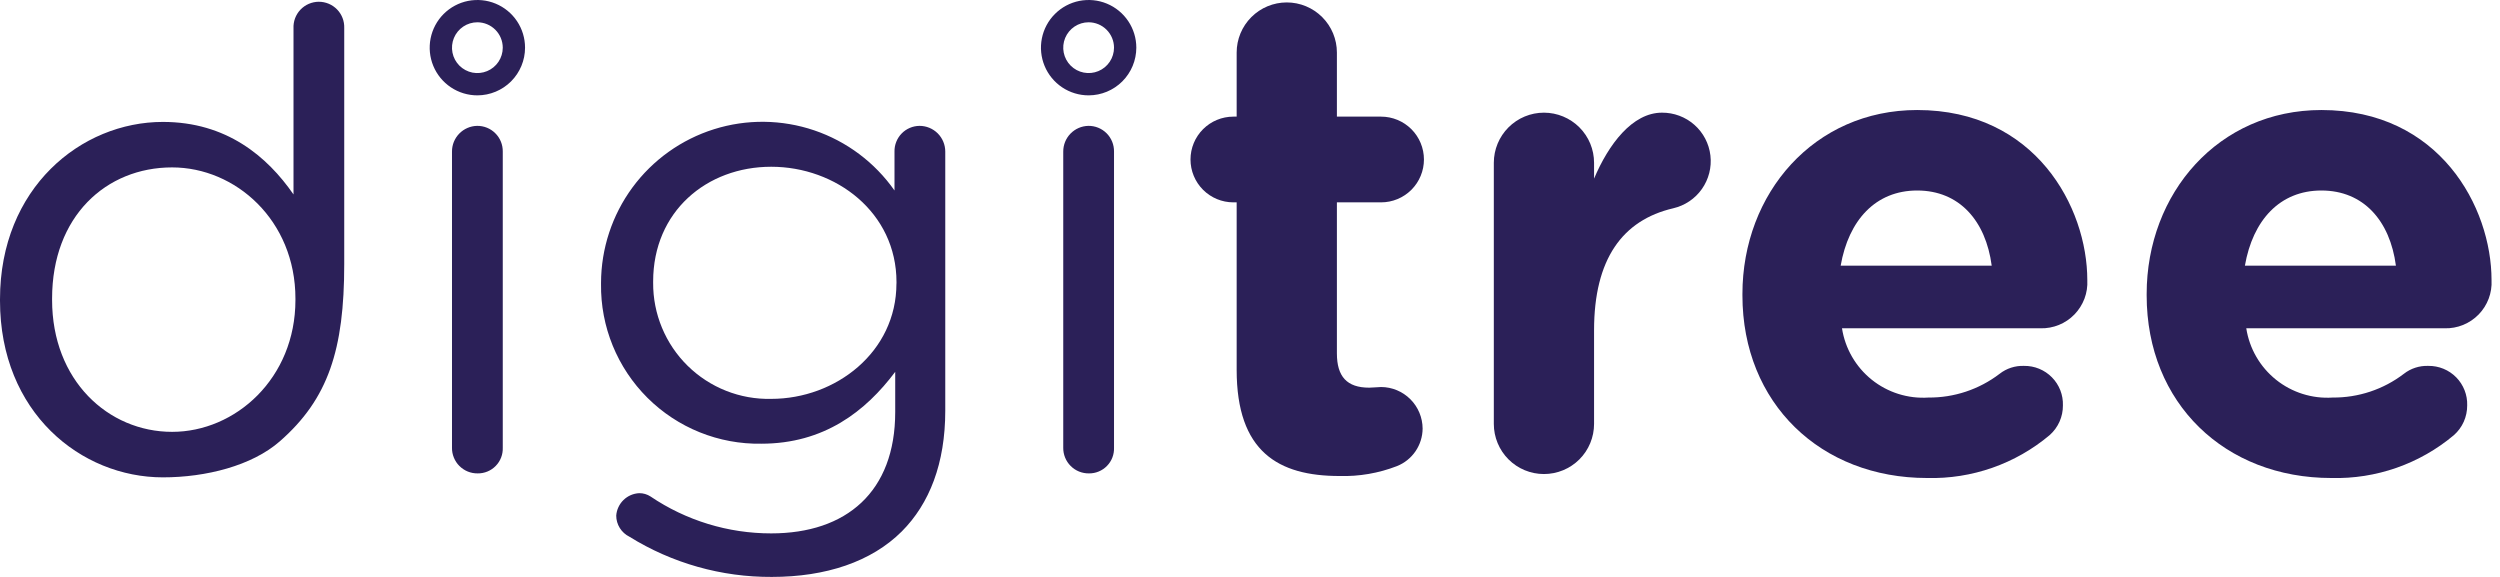 <svg width="104" height="24" viewBox="0 0 104 24" fill="none" xmlns="http://www.w3.org/2000/svg">
<path d="M14.32 10.991C14.32 14.536 13.661 16.596 11.633 18.365C10.479 19.372 8.574 19.858 6.776 19.858C3.374 19.858 0 17.169 0 12.506V12.451C0 7.815 3.374 5.072 6.776 5.072C9.41 5.072 11.111 6.498 12.21 8.089V1.178C12.203 1.036 12.226 0.894 12.275 0.76C12.325 0.627 12.401 0.505 12.499 0.402C12.598 0.299 12.715 0.216 12.846 0.16C12.977 0.104 13.118 0.074 13.26 0.073C13.402 0.073 13.543 0.101 13.675 0.156C13.806 0.211 13.925 0.293 14.024 0.395C14.123 0.497 14.2 0.618 14.251 0.751C14.302 0.884 14.325 1.026 14.32 1.169V10.991ZM2.167 12.423V12.478C2.167 15.825 4.499 17.965 7.16 17.965C9.794 17.965 12.29 15.743 12.29 12.478V12.423C12.29 9.159 9.794 6.964 7.16 6.964C4.417 6.964 2.167 8.994 2.167 12.423Z" fill="#2B2058"/>
<path d="M18.803 6.306C18.801 6.027 18.91 5.758 19.105 5.558C19.3 5.358 19.566 5.242 19.845 5.236C19.986 5.234 20.126 5.26 20.257 5.313C20.388 5.366 20.507 5.445 20.606 5.545C20.706 5.644 20.785 5.763 20.838 5.894C20.891 6.025 20.917 6.165 20.915 6.306V18.623C20.92 18.763 20.897 18.902 20.847 19.032C20.797 19.163 20.72 19.281 20.623 19.381C20.526 19.481 20.409 19.561 20.28 19.614C20.151 19.668 20.012 19.695 19.872 19.693C19.731 19.695 19.591 19.669 19.46 19.616C19.33 19.563 19.211 19.484 19.111 19.384C19.011 19.285 18.933 19.166 18.88 19.035C18.827 18.904 18.8 18.764 18.803 18.623V6.306Z" fill="#2B2058"/>
<path d="M26.183 22.327C26.019 22.246 25.881 22.121 25.784 21.966C25.687 21.811 25.635 21.632 25.635 21.449C25.653 21.203 25.761 20.972 25.938 20.8C26.114 20.628 26.348 20.527 26.594 20.516C26.76 20.515 26.922 20.563 27.061 20.653C28.543 21.655 30.292 22.19 32.081 22.189C35.209 22.189 37.241 20.461 37.241 17.141V15.468C36.008 17.114 34.278 18.458 31.67 18.458C30.793 18.473 29.922 18.311 29.108 17.983C28.294 17.655 27.555 17.167 26.933 16.548C26.312 15.929 25.821 15.192 25.489 14.379C25.158 13.567 24.992 12.697 25.003 11.819V11.764C25.007 10.339 25.464 8.951 26.308 7.802C27.153 6.654 28.341 5.804 29.702 5.376C31.062 4.948 32.523 4.965 33.873 5.423C35.223 5.881 36.392 6.757 37.211 7.924V6.306C37.208 6.167 37.233 6.029 37.285 5.899C37.336 5.77 37.412 5.652 37.509 5.553C37.606 5.453 37.722 5.374 37.85 5.32C37.977 5.265 38.115 5.237 38.254 5.236C38.537 5.236 38.809 5.349 39.01 5.549C39.21 5.75 39.323 6.022 39.323 6.306V17.087C39.323 19.281 38.665 20.955 37.513 22.109C36.249 23.369 34.357 24 32.107 24C30.014 24.011 27.961 23.431 26.183 22.327ZM37.294 11.792V11.738C37.294 8.829 34.77 6.937 32.082 6.937C29.393 6.937 27.171 8.802 27.171 11.71V11.765C27.167 12.407 27.292 13.043 27.539 13.636C27.785 14.229 28.148 14.767 28.606 15.217C29.064 15.667 29.607 16.021 30.204 16.257C30.801 16.494 31.44 16.608 32.082 16.593C34.768 16.593 37.292 14.646 37.292 11.792H37.294Z" fill="#2B2058"/>
<path d="M44.231 6.306C44.23 6.027 44.338 5.758 44.533 5.558C44.728 5.358 44.994 5.242 45.274 5.236C45.415 5.234 45.555 5.26 45.685 5.313C45.816 5.366 45.935 5.445 46.035 5.545C46.134 5.645 46.213 5.763 46.266 5.894C46.319 6.025 46.345 6.165 46.343 6.306V18.623C46.348 18.763 46.325 18.902 46.275 19.032C46.225 19.163 46.149 19.281 46.051 19.381C45.954 19.481 45.837 19.561 45.708 19.614C45.579 19.668 45.441 19.695 45.301 19.693C45.16 19.695 45.02 19.669 44.889 19.616C44.758 19.563 44.639 19.484 44.54 19.384C44.44 19.285 44.361 19.166 44.308 19.035C44.255 18.904 44.229 18.764 44.231 18.623V6.306Z" fill="#2B2058"/>
<path d="M51.445 15.386V8.418H51.308C50.835 8.418 50.382 8.23 50.047 7.896C49.713 7.561 49.525 7.108 49.525 6.635C49.525 6.162 49.713 5.708 50.047 5.374C50.382 5.04 50.835 4.852 51.308 4.852H51.445V2.186C51.445 1.633 51.665 1.103 52.056 0.712C52.447 0.321 52.977 0.101 53.53 0.101C54.083 0.101 54.613 0.321 55.004 0.712C55.395 1.103 55.615 1.633 55.615 2.186V4.852H57.453C57.926 4.852 58.379 5.04 58.714 5.374C59.048 5.708 59.236 6.162 59.236 6.635C59.236 7.108 59.048 7.561 58.714 7.896C58.379 8.23 57.926 8.418 57.453 8.418H55.615V14.7C55.615 15.659 56.026 16.127 56.959 16.127C57.096 16.127 57.37 16.1 57.453 16.1C57.91 16.102 58.348 16.285 58.672 16.609C58.995 16.932 59.178 17.37 59.181 17.828C59.179 18.165 59.075 18.494 58.885 18.773C58.694 19.051 58.425 19.267 58.111 19.391C57.351 19.685 56.54 19.825 55.725 19.802C53.173 19.802 51.445 18.788 51.445 15.386Z" fill="#2B2058"/>
<path d="M62.143 6.772C62.143 6.219 62.363 5.689 62.754 5.298C63.145 4.907 63.675 4.687 64.228 4.687C64.781 4.687 65.311 4.907 65.703 5.298C66.094 5.689 66.313 6.219 66.313 6.772V7.431C66.916 6.004 67.905 4.687 69.138 4.687C69.634 4.684 70.114 4.864 70.486 5.192C70.858 5.52 71.095 5.974 71.153 6.467C71.211 6.96 71.085 7.456 70.799 7.862C70.514 8.268 70.088 8.553 69.605 8.665C67.493 9.159 66.313 10.777 66.313 13.74V17.635C66.313 18.188 66.094 18.719 65.703 19.11C65.311 19.501 64.781 19.72 64.228 19.72C63.675 19.72 63.145 19.501 62.754 19.11C62.363 18.719 62.143 18.188 62.143 17.635V6.772Z" fill="#2B2058"/>
<path d="M80.166 19.885C75.749 19.885 72.485 16.785 72.485 12.287V12.231C72.485 8.034 75.475 4.577 79.755 4.577C84.665 4.577 86.832 8.61 86.832 11.655C86.846 11.917 86.806 12.179 86.714 12.424C86.621 12.67 86.479 12.894 86.296 13.082C86.114 13.27 85.894 13.418 85.651 13.517C85.408 13.616 85.147 13.664 84.885 13.657H76.627C76.758 14.5 77.2 15.263 77.865 15.796C78.53 16.329 79.371 16.594 80.222 16.538C81.291 16.547 82.334 16.2 83.184 15.55C83.473 15.324 83.832 15.208 84.199 15.221C84.415 15.218 84.629 15.258 84.828 15.34C85.028 15.422 85.209 15.543 85.36 15.697C85.511 15.85 85.63 16.033 85.709 16.234C85.787 16.435 85.824 16.649 85.817 16.865C85.819 17.098 85.771 17.328 85.676 17.541C85.582 17.753 85.443 17.943 85.269 18.098C83.844 19.298 82.029 19.933 80.166 19.885ZM82.855 11.052C82.608 9.186 81.511 7.925 79.755 7.925C78.026 7.925 76.902 9.158 76.572 11.052H82.855Z" fill="#2B2058"/>
<path d="M96.982 19.885C92.565 19.885 89.301 16.785 89.301 12.287V12.231C89.301 8.034 92.291 4.577 96.57 4.577C101.481 4.577 103.648 8.61 103.648 11.655C103.662 11.917 103.622 12.179 103.529 12.425C103.437 12.67 103.295 12.894 103.112 13.082C102.929 13.27 102.709 13.418 102.466 13.517C102.223 13.616 101.962 13.664 101.7 13.657H93.445C93.575 14.5 94.017 15.263 94.682 15.796C95.347 16.329 96.188 16.594 97.038 16.538C98.108 16.547 99.151 16.2 100.001 15.55C100.29 15.324 100.65 15.208 101.016 15.221C101.232 15.218 101.446 15.258 101.646 15.34C101.845 15.421 102.026 15.543 102.178 15.697C102.329 15.85 102.447 16.033 102.526 16.234C102.605 16.435 102.642 16.649 102.635 16.865C102.636 17.098 102.588 17.328 102.494 17.541C102.399 17.753 102.26 17.943 102.087 18.098C100.661 19.298 98.845 19.934 96.982 19.885ZM99.67 11.052C99.423 9.186 98.326 7.925 96.57 7.925C94.842 7.925 93.717 9.158 93.388 11.052H99.67Z" fill="#2B2058"/>
<path d="M19.859 3.967C19.466 3.967 19.083 3.851 18.757 3.633C18.43 3.415 18.176 3.105 18.026 2.743C17.876 2.38 17.837 1.982 17.913 1.597C17.99 1.212 18.178 0.859 18.456 0.581C18.733 0.304 19.087 0.115 19.471 0.038C19.856 -0.038 20.255 0.001 20.617 0.151C20.98 0.301 21.29 0.555 21.508 0.881C21.726 1.207 21.842 1.591 21.842 1.983C21.842 2.509 21.632 3.013 21.261 3.385C20.889 3.757 20.384 3.966 19.859 3.967ZM19.859 0.927C19.65 0.927 19.445 0.989 19.272 1.105C19.098 1.222 18.963 1.386 18.883 1.58C18.803 1.773 18.782 1.985 18.823 2.19C18.863 2.395 18.964 2.583 19.112 2.731C19.26 2.878 19.448 2.979 19.653 3.02C19.858 3.06 20.07 3.039 20.263 2.959C20.456 2.879 20.621 2.744 20.737 2.57C20.853 2.396 20.915 2.192 20.915 1.983C20.914 1.703 20.803 1.435 20.605 1.237C20.407 1.039 20.139 0.928 19.859 0.927Z" fill="#2B2058"/>
<path d="M45.287 3.967C44.895 3.967 44.511 3.851 44.185 3.633C43.859 3.415 43.605 3.105 43.455 2.743C43.305 2.38 43.265 1.982 43.342 1.597C43.418 1.212 43.607 0.859 43.885 0.581C44.162 0.304 44.515 0.115 44.9 0.038C45.285 -0.038 45.684 0.001 46.046 0.151C46.408 0.301 46.718 0.555 46.936 0.881C47.154 1.207 47.271 1.591 47.271 1.983C47.27 2.509 47.061 3.013 46.689 3.385C46.317 3.757 45.813 3.966 45.287 3.967ZM45.287 0.927C45.078 0.927 44.874 0.989 44.7 1.105C44.527 1.221 44.391 1.386 44.311 1.579C44.231 1.772 44.21 1.985 44.251 2.19C44.292 2.394 44.392 2.583 44.54 2.73C44.688 2.878 44.876 2.979 45.081 3.019C45.286 3.06 45.498 3.039 45.691 2.959C45.884 2.879 46.049 2.744 46.165 2.57C46.281 2.396 46.343 2.192 46.343 1.983C46.343 1.703 46.231 1.435 46.033 1.237C45.836 1.039 45.567 0.928 45.287 0.927Z" fill="#2B2058"/>
</svg>
